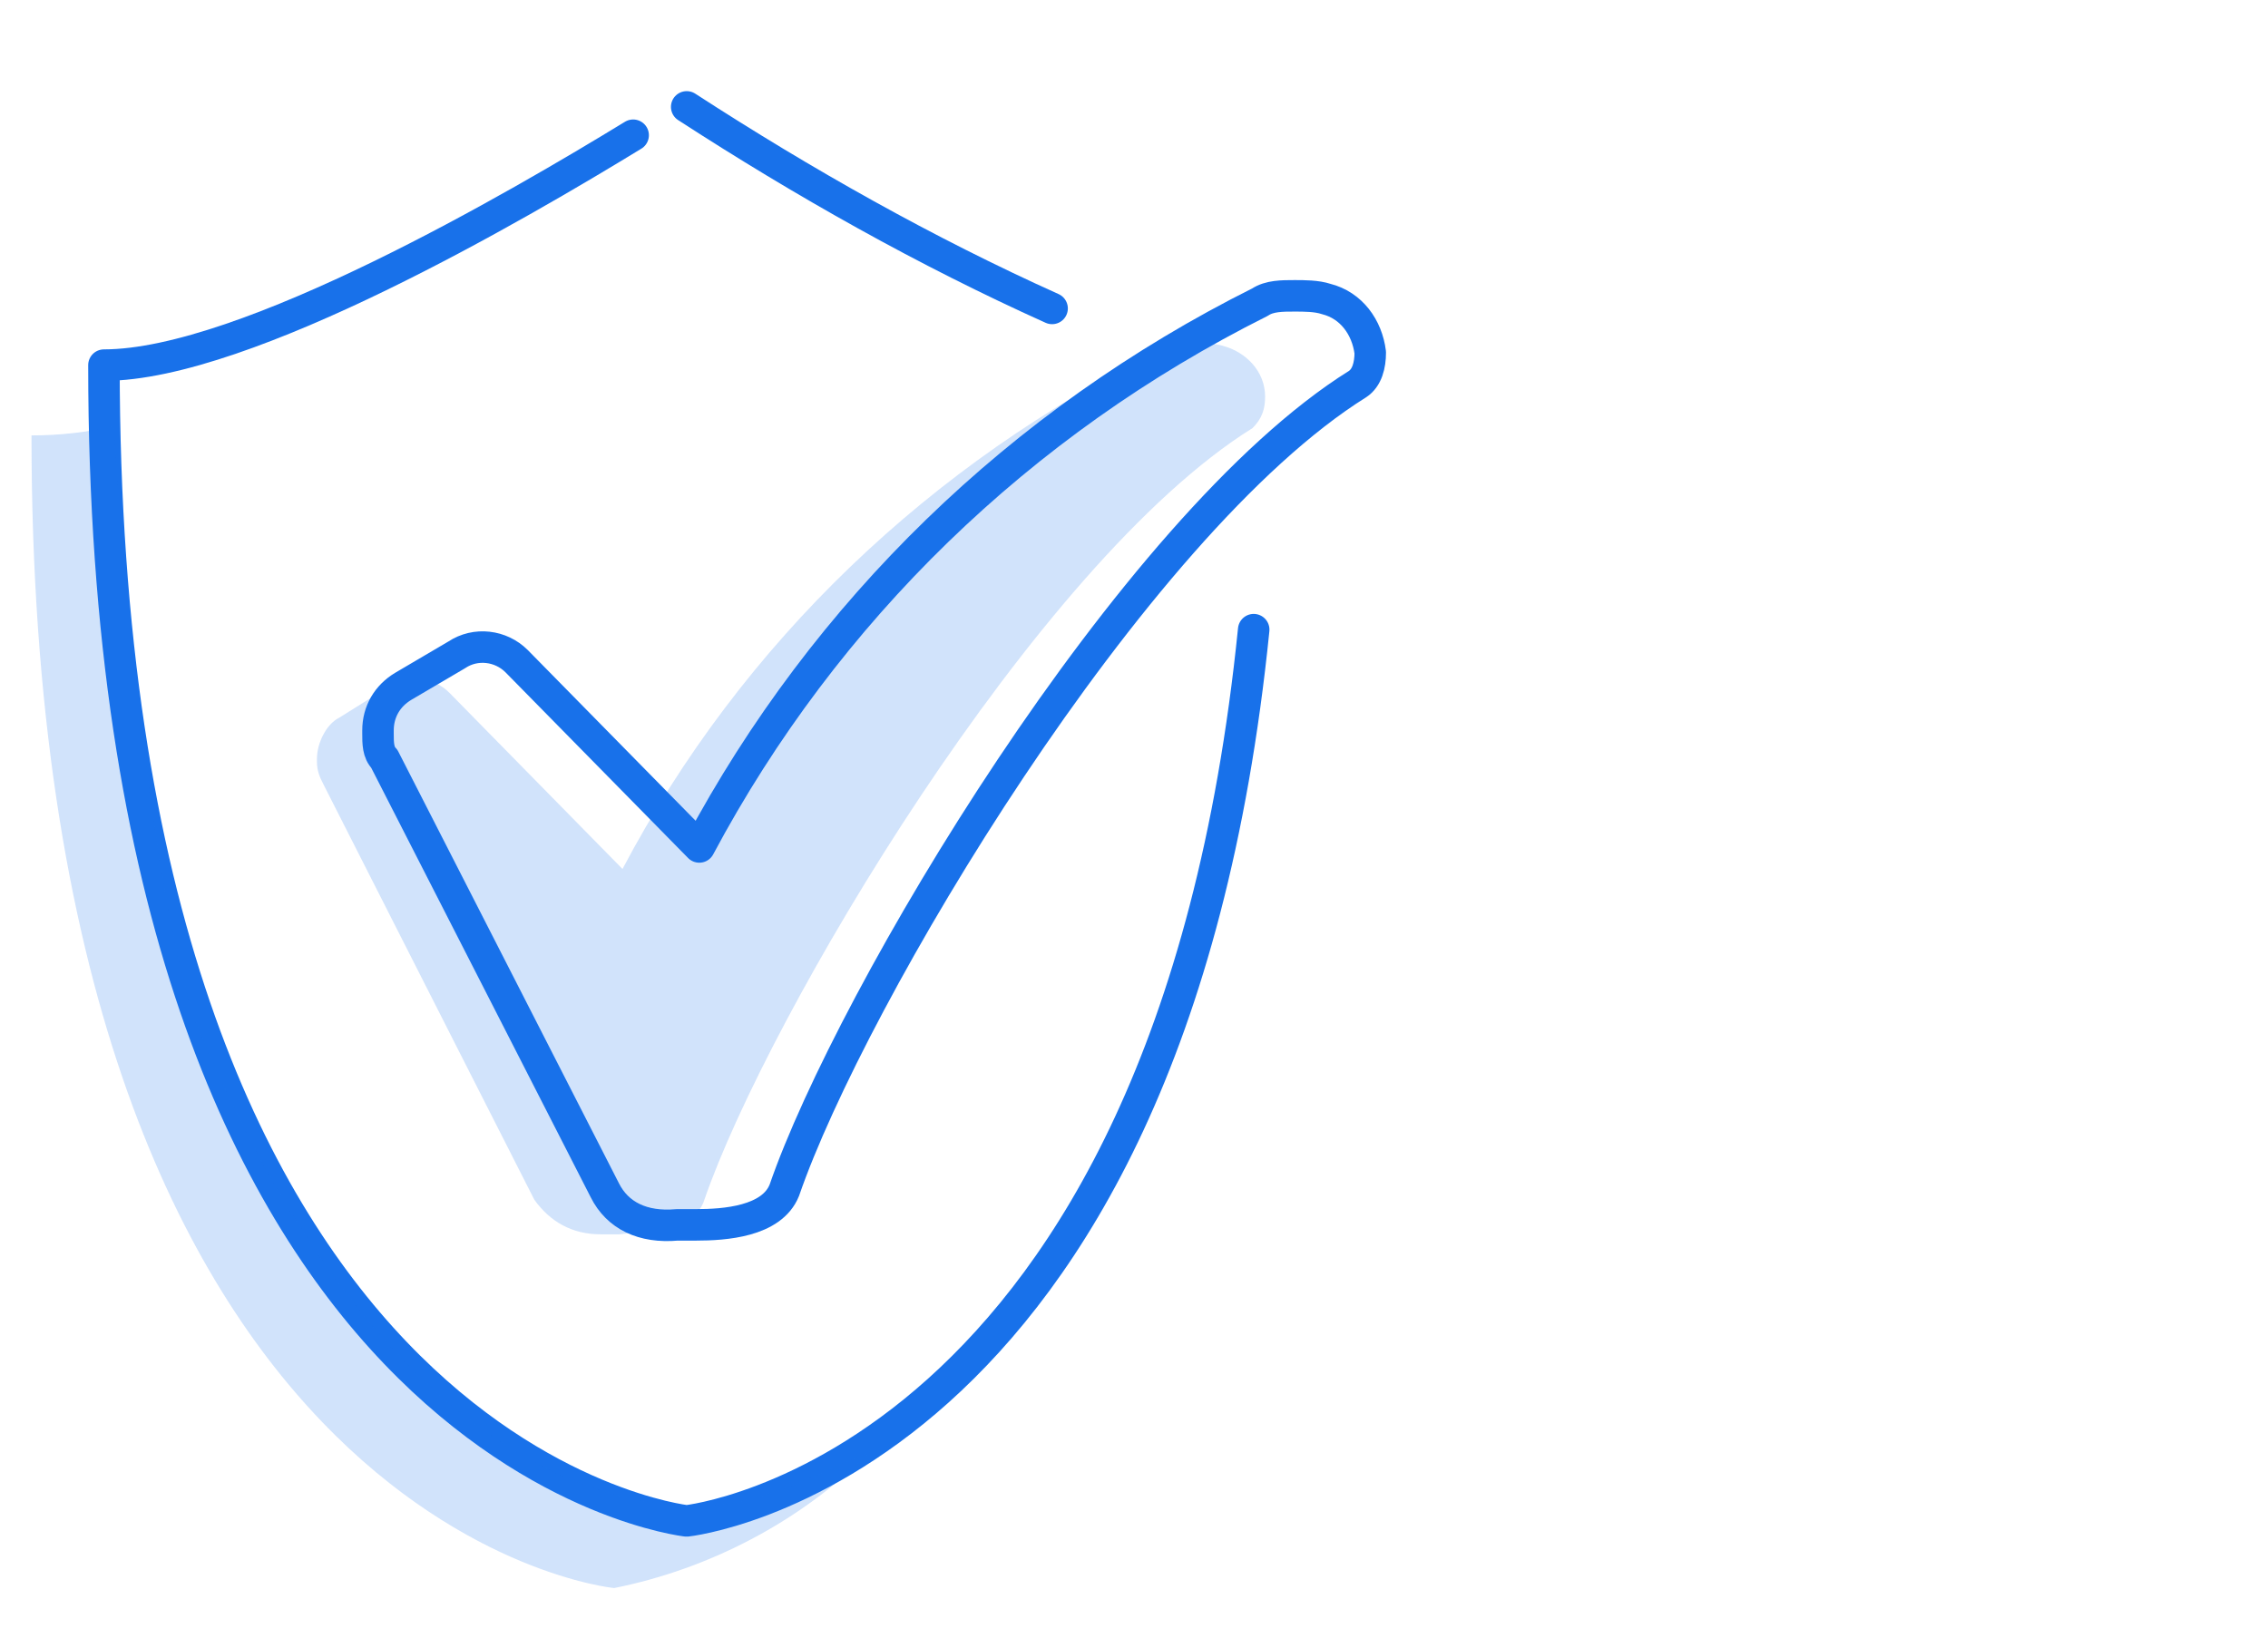 <?xml version="1.0" encoding="UTF-8"?><svg width="72" height="52" viewBox="0 0 72 52" fill="none" xmlns="http://www.w3.org/2000/svg">
<path d="M21.8 3.394C25.5 5.794 29.4 7.994 33.4 9.794" stroke="#1871EA" stroke-linecap="round" stroke-linejoin="round"/>
<path d="M39.8 19.994C37.1 46.694 21.8 48.294 21.8 48.294C21.8 48.294 3.3 46.294 3.3 11.594C7.8 11.594 16.5 6.494 20.1 4.294" stroke="#1871EA" stroke-linecap="round" stroke-linejoin="round"/>
<g opacity="0.2">
<path d="M6.4 32.926C11.1 43.926 17.1 47.626 21.8 47.826C24.2 47.926 26.2 46.626 27.6 46.126C25.4 48.326 22.5 49.826 19.5 50.426C19.4 50.426 1 48.526 1 13.826C1.9 13.826 2.8 13.726 3.6 13.526C3.6 13.526 4.6 28.726 6.4 32.926Z" fill="#1871EA"/>
</g>
<g opacity="0.2">
<path d="M16.962 38.094L10.262 24.894C10.162 24.694 10.062 24.494 10.062 24.194V24.094C10.062 23.594 10.362 22.994 10.762 22.794L12.362 21.794C12.962 21.394 13.762 21.494 14.262 21.994L19.762 27.594C23.562 20.394 29.562 14.694 36.862 11.094C37.162 10.994 37.562 10.894 37.862 10.894C38.162 10.894 38.562 10.894 38.862 10.994C39.562 11.194 40.162 11.794 40.162 12.594C40.162 12.994 40.062 13.294 39.762 13.594C32.862 17.894 24.362 32.294 22.362 38.094C22.062 39.094 20.462 39.094 19.662 39.194H19.062C18.162 39.194 17.462 38.794 16.962 38.094Z" fill="#1871EA"/>
</g>
<path d="M19.2 37.794L12.2 24.094C12 23.894 12 23.594 12 23.294V23.194C12 22.594 12.3 22.094 12.8 21.794L14.5 20.794C15.1 20.394 15.9 20.494 16.4 20.994L22.2 26.894C26.2 19.394 32.4 13.394 40 9.594C40.3 9.394 40.7 9.394 41.1 9.394C41.4 9.394 41.8 9.394 42.1 9.494C42.9 9.694 43.4 10.394 43.5 11.194C43.5 11.594 43.4 11.994 43.1 12.194C35.9 16.694 27 31.694 24.9 37.794C24.5 38.794 23 38.894 22.1 38.894H21.5C20.4 38.994 19.6 38.594 19.2 37.794Z" stroke="#1871EA" stroke-linecap="round" stroke-linejoin="round"/>
</svg>
